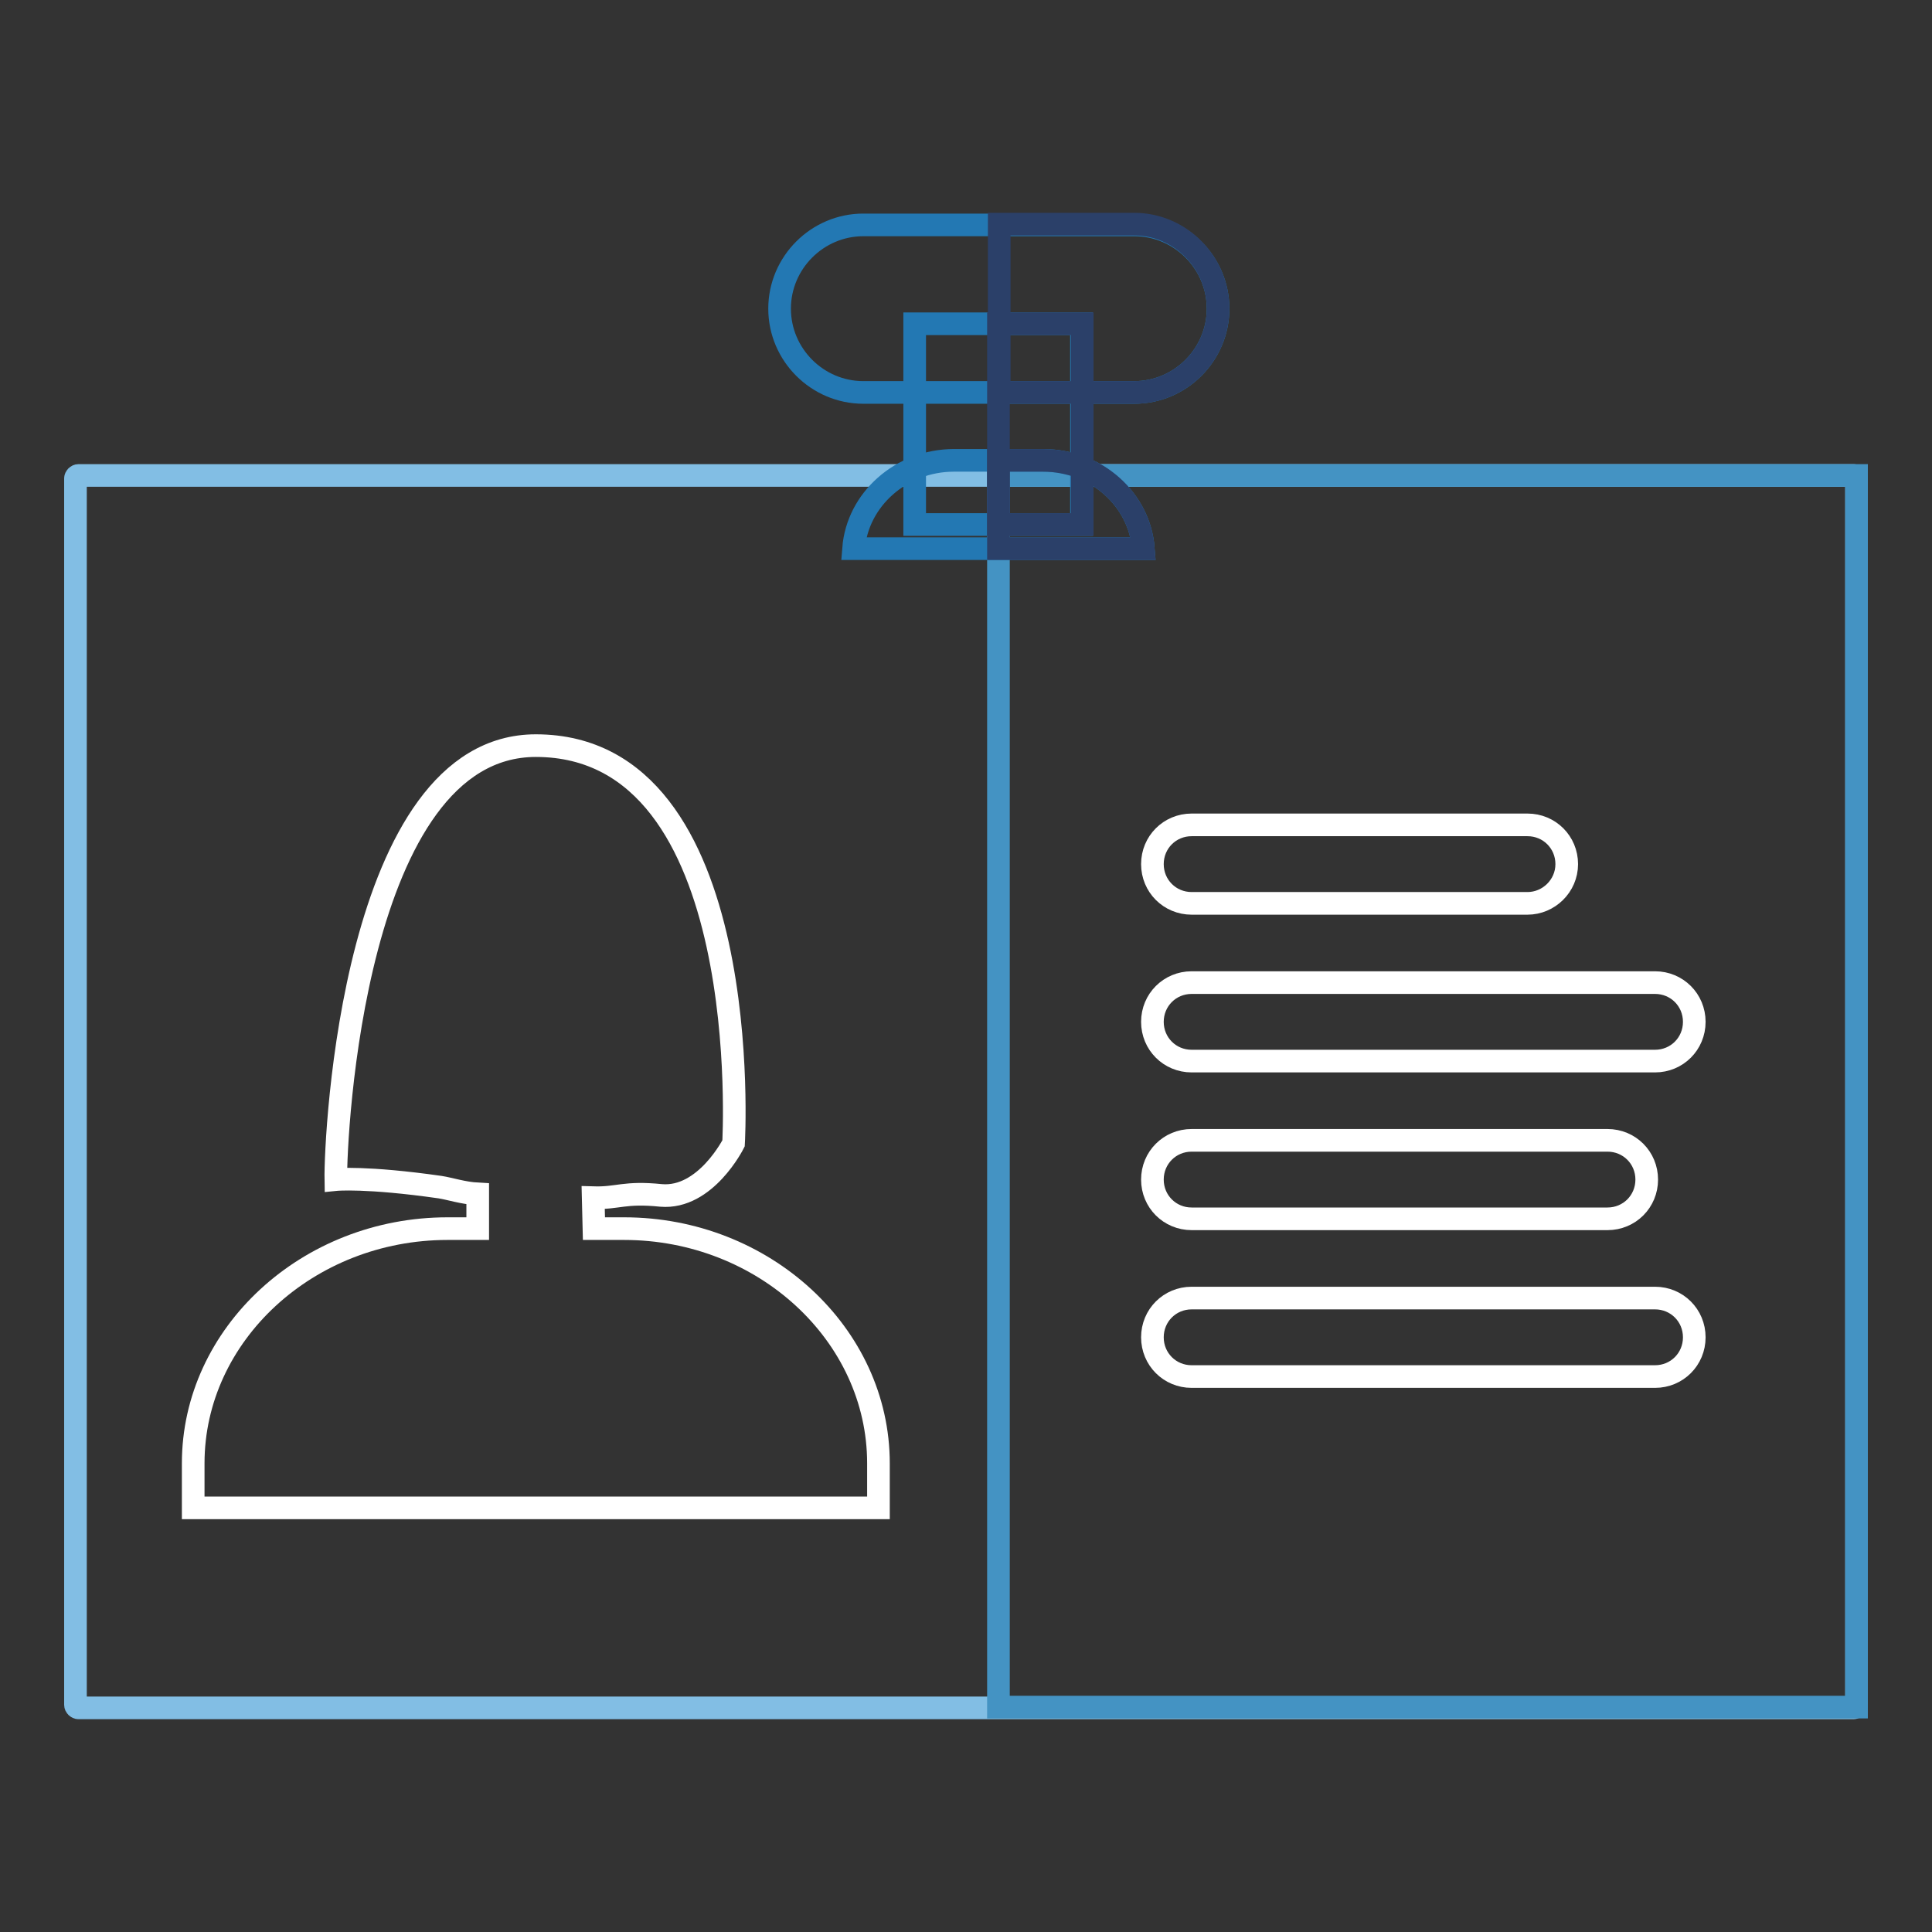<?xml version="1.0" encoding="utf-8"?>
<!-- Svg Vector Icons : http://www.onlinewebfonts.com/icon -->
<!DOCTYPE svg PUBLIC "-//W3C//DTD SVG 1.1//EN" "http://www.w3.org/Graphics/SVG/1.1/DTD/svg11.dtd">
<svg version="1.1" xmlns="http://www.w3.org/2000/svg" xmlns:xlink="http://www.w3.org/1999/xlink" x="0px" y="0px" viewBox="0 0 256 256" enable-background="new 0 0 256 256" xml:space="preserve">
<rect x="0" y="0" width="256" height="256" fill="#333333" stroke="none"/>
<g> <path stroke-width="3" fill-opacity="0" stroke="#82bee4"  d="M245.6,226.3H10.4c-0.2,0-0.4-0.2-0.4-0.4V63.4c0-0.2,0.2-0.4,0.4-0.4h235.2c0.2,0,0.4,0.2,0.4,0.4v162.4 C246,226.1,245.8,226.3,245.6,226.3L245.6,226.3z"/> <path stroke-width="3" fill-opacity="0" stroke="#4493c3"  d="M132.3,63H246v163.2H132.3V63z"/> <path stroke-width="3" fill-opacity="0" stroke="#ffffff"  d="M202.4,119.7h-44.5c-2.9,0-5.2-2.3-5.2-5.2c0-2.9,2.3-5.2,5.2-5.2h44.5c2.9,0,5.2,2.3,5.2,5.2 S205.2,119.7,202.4,119.7L202.4,119.7z M219.3,140.6h-61.4c-2.9,0-5.2-2.3-5.2-5.2c0-2.9,2.3-5.2,5.2-5.2h61.4 c2.9,0,5.2,2.3,5.2,5.2C224.5,138.3,222.2,140.6,219.3,140.6L219.3,140.6z M213,161.5h-55.1c-2.9,0-5.2-2.3-5.2-5.2 c0-2.9,2.3-5.2,5.2-5.2H213c2.9,0,5.2,2.3,5.2,5.2C218.2,159.2,215.9,161.5,213,161.5L213,161.5z M219.3,182.4h-61.4 c-2.9,0-5.2-2.3-5.2-5.2c0-2.9,2.3-5.2,5.2-5.2h61.4c2.9,0,5.2,2.3,5.2,5.2C224.5,180.1,222.2,182.4,219.3,182.4L219.3,182.4z"/> <path stroke-width="3" fill-opacity="0" stroke="#2378b3"  d="M121.2,42.9h22.1v26.6h-22.1V42.9z"/> <path stroke-width="3" fill-opacity="0" stroke="#2378b3"  d="M151.5,72.7c-0.5-6.5-6.2-11.7-13.3-11.7h-11.8c-7,0-12.8,5.2-13.3,11.7H151.5z M150.3,52h-35.9 c-6.1,0-11.1-5-11.1-11.1s5-11.1,11.1-11.1h35.9c6.1,0,11.1,5,11.1,11.1S156.4,52,150.3,52z"/> <path stroke-width="3" fill-opacity="0" stroke="#2b4069"  d="M150.3,29.7h-17.9V52h17.9c6.1,0,11.1-5,11.1-11.1S156.4,29.7,150.3,29.7z"/> <path stroke-width="3" fill-opacity="0" stroke="#2b4069"  d="M132.3,42.9h11.1v26.6h-11.1V42.9z"/> <path stroke-width="3" fill-opacity="0" stroke="#2b4069"  d="M132.3,72.7h19.2c-0.5-6.5-6.2-11.7-13.3-11.7h-5.9L132.3,72.7L132.3,72.7z"/> <path stroke-width="3" fill-opacity="0" stroke="#ffffff"  d="M82.7,162.8h-4l-0.1-4.1c3.3,0.1,4.1-0.8,9-0.3c5.9,0.5,9.6-6.9,9.6-6.9s3.1-52.7-26.2-52.7 c-24.2,0-26.6,51.9-26.5,57.5c0,0,4-0.4,13.8,1c1.3,0.2,3.1,0.8,5,0.9c0,0.2,0,1.7,0,1.9v2.7h-4c-18.5,0-33.7,14-33.7,31.1v5.9 h90.8v-5.9C116.4,176.8,101.2,162.8,82.7,162.8L82.7,162.8z"/></g>
</svg>